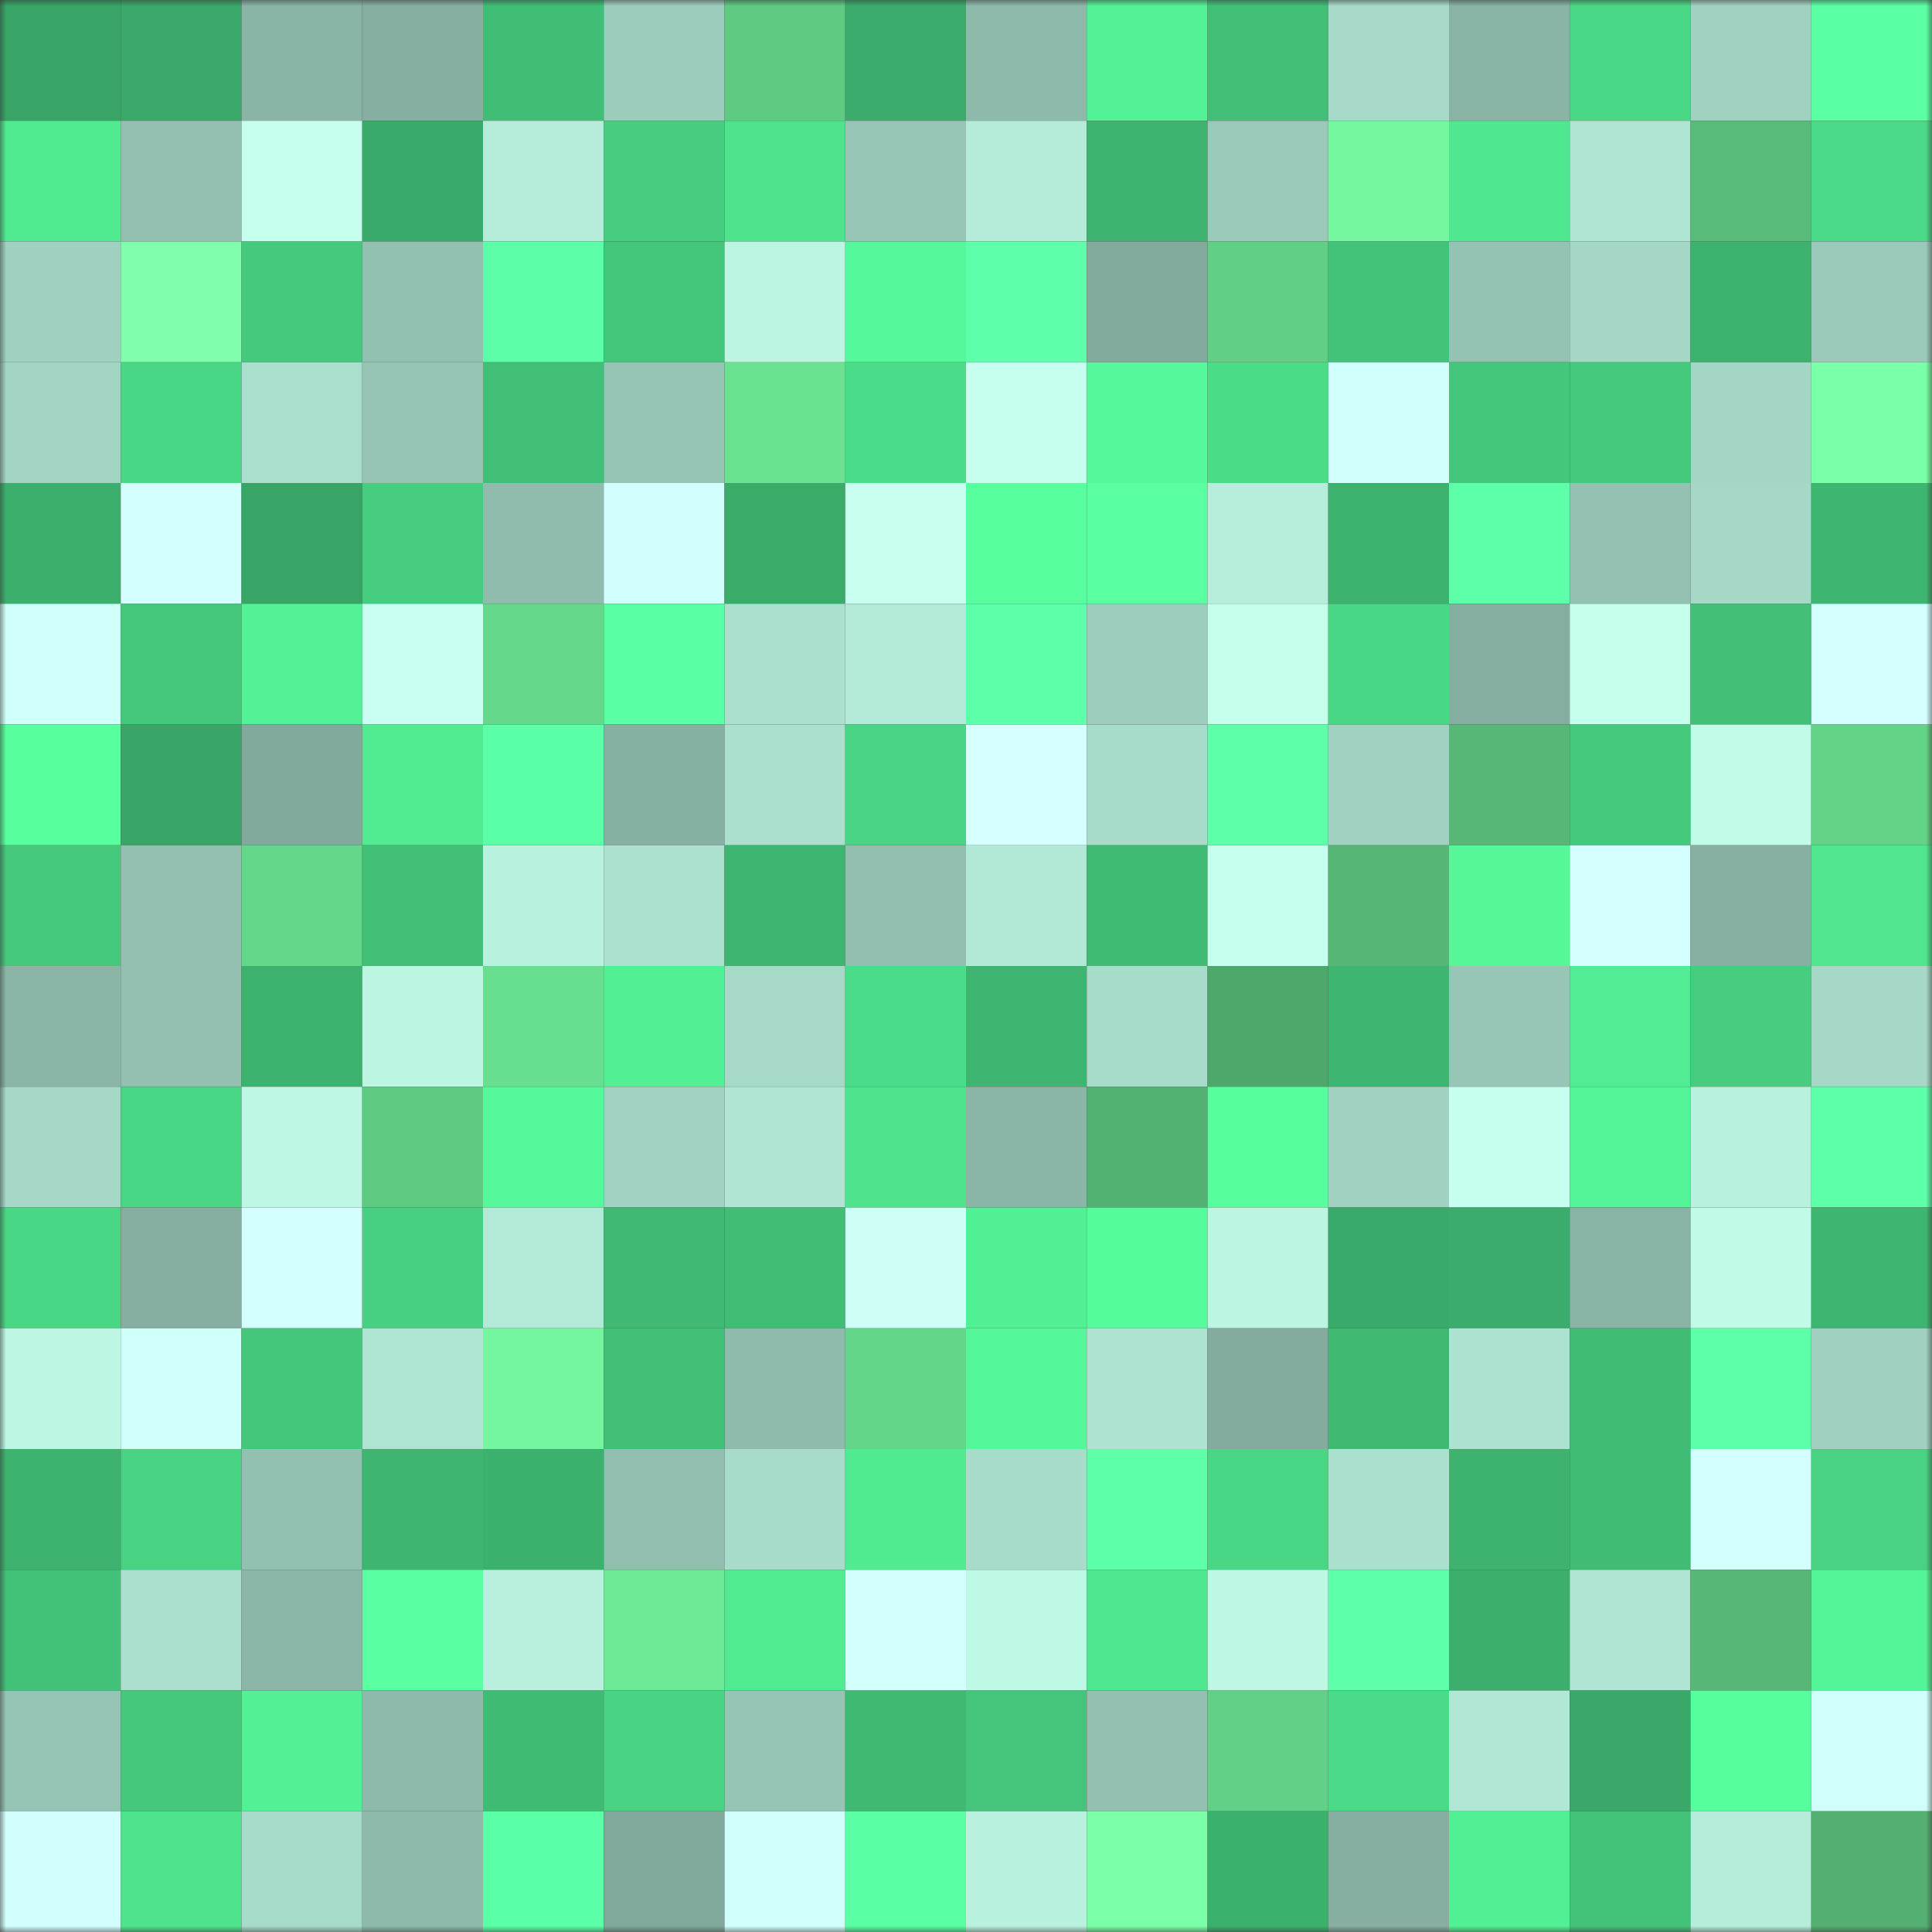 <svg viewBox="0 0 160 160" fill="none" role="img" xmlns="http://www.w3.org/2000/svg" width="240" height="240" name="lens%2Cleng500.lens"><rect x="0" y="0" width="160" height="160" fill="#333333" stroke="none"/><mask id="1140923369" mask-type="alpha" maskUnits="userSpaceOnUse" x="0" y="0" width="160" height="160"><rect width="160" height="160" fill="#FFFFFF"></rect></mask><g mask="url(#1140923369)"><rect x="0" y="0" width="10" height="10" fill="#38a466"></rect><rect x="10" y="0" width="10" height="10" fill="#3aa969"></rect><rect x="20" y="0" width="10" height="10" fill="#8ab4a6"></rect><rect x="30" y="0" width="10" height="10" fill="#86afa1"></rect><rect x="40" y="0" width="10" height="10" fill="#41be76"></rect><rect x="50" y="0" width="10" height="10" fill="#9cccbc"></rect><rect x="60" y="0" width="10" height="10" fill="#5eca82"></rect><rect x="70" y="0" width="10" height="10" fill="#3bac6b"></rect><rect x="80" y="0" width="10" height="10" fill="#8ebaab"></rect><rect x="90" y="0" width="10" height="10" fill="#53f296"></rect><rect x="100" y="0" width="10" height="10" fill="#42bf77"></rect><rect x="110" y="0" width="10" height="10" fill="#a6d9c8"></rect><rect x="120" y="0" width="10" height="10" fill="#89b3a5"></rect><rect x="130" y="0" width="10" height="10" fill="#4ad886"></rect><rect x="140" y="0" width="10" height="10" fill="#a1d2c1"></rect><rect x="150" y="0" width="10" height="10" fill="#5bffa4"></rect><rect x="0" y="10" width="10" height="10" fill="#50ea91"></rect><rect x="10" y="10" width="10" height="10" fill="#93c0b0"></rect><rect x="20" y="10" width="10" height="10" fill="#c5ffee"></rect><rect x="30" y="10" width="10" height="10" fill="#3aaa6a"></rect><rect x="40" y="10" width="10" height="10" fill="#b5edda"></rect><rect x="50" y="10" width="10" height="10" fill="#46cd80"></rect><rect x="60" y="10" width="10" height="10" fill="#4ee48d"></rect><rect x="70" y="10" width="10" height="10" fill="#97c6b6"></rect><rect x="80" y="10" width="10" height="10" fill="#b5ecd9"></rect><rect x="90" y="10" width="10" height="10" fill="#3eb470"></rect><rect x="100" y="10" width="10" height="10" fill="#9ac9b9"></rect><rect x="110" y="10" width="10" height="10" fill="#74f79f"></rect><rect x="120" y="10" width="10" height="10" fill="#4fe790"></rect><rect x="130" y="10" width="10" height="10" fill="#afe5d2"></rect><rect x="140" y="10" width="10" height="10" fill="#58bb79"></rect><rect x="150" y="10" width="10" height="10" fill="#4ad987"></rect><rect x="0" y="20" width="10" height="10" fill="#9fd0c0"></rect><rect x="10" y="20" width="10" height="10" fill="#7fffae"></rect><rect x="20" y="20" width="10" height="10" fill="#45ca7d"></rect><rect x="30" y="20" width="10" height="10" fill="#93c1b1"></rect><rect x="40" y="20" width="10" height="10" fill="#5cffa7"></rect><rect x="50" y="20" width="10" height="10" fill="#44c77b"></rect><rect x="60" y="20" width="10" height="10" fill="#bcf6e2"></rect><rect x="70" y="20" width="10" height="10" fill="#55f89a"></rect><rect x="80" y="20" width="10" height="10" fill="#5effaa"></rect><rect x="90" y="20" width="10" height="10" fill="#82ab9d"></rect><rect x="100" y="20" width="10" height="10" fill="#61cf86"></rect><rect x="110" y="20" width="10" height="10" fill="#43c279"></rect><rect x="120" y="20" width="10" height="10" fill="#95c3b3"></rect><rect x="130" y="20" width="10" height="10" fill="#a4d7c5"></rect><rect x="140" y="20" width="10" height="10" fill="#3db16e"></rect><rect x="150" y="20" width="10" height="10" fill="#9ac9b9"></rect><rect x="0" y="30" width="10" height="10" fill="#a2d4c3"></rect><rect x="10" y="30" width="10" height="10" fill="#49d685"></rect><rect x="20" y="30" width="10" height="10" fill="#aadfcd"></rect><rect x="30" y="30" width="10" height="10" fill="#96c4b4"></rect><rect x="40" y="30" width="10" height="10" fill="#42bf77"></rect><rect x="50" y="30" width="10" height="10" fill="#97c5b5"></rect><rect x="60" y="30" width="10" height="10" fill="#6ae292"></rect><rect x="70" y="30" width="10" height="10" fill="#4bdc89"></rect><rect x="80" y="30" width="10" height="10" fill="#c6ffef"></rect><rect x="90" y="30" width="10" height="10" fill="#55f89a"></rect><rect x="100" y="30" width="10" height="10" fill="#4bdc88"></rect><rect x="110" y="30" width="10" height="10" fill="#d1fffc"></rect><rect x="120" y="30" width="10" height="10" fill="#44c77b"></rect><rect x="130" y="30" width="10" height="10" fill="#45ca7d"></rect><rect x="140" y="30" width="10" height="10" fill="#a4d6c5"></rect><rect x="150" y="30" width="10" height="10" fill="#79ffa7"></rect><rect x="0" y="40" width="10" height="10" fill="#3caf6d"></rect><rect x="10" y="40" width="10" height="10" fill="#d3fffe"></rect><rect x="20" y="40" width="10" height="10" fill="#38a466"></rect><rect x="30" y="40" width="10" height="10" fill="#46cd7f"></rect><rect x="40" y="40" width="10" height="10" fill="#90bcad"></rect><rect x="50" y="40" width="10" height="10" fill="#d2fffd"></rect><rect x="60" y="40" width="10" height="10" fill="#3bab6a"></rect><rect x="70" y="40" width="10" height="10" fill="#c8fff0"></rect><rect x="80" y="40" width="10" height="10" fill="#58ff9f"></rect><rect x="90" y="40" width="10" height="10" fill="#59ffa1"></rect><rect x="100" y="40" width="10" height="10" fill="#b6eedb"></rect><rect x="110" y="40" width="10" height="10" fill="#3db16e"></rect><rect x="120" y="40" width="10" height="10" fill="#5dffa8"></rect><rect x="130" y="40" width="10" height="10" fill="#94c1b2"></rect><rect x="140" y="40" width="10" height="10" fill="#a5d8c7"></rect><rect x="150" y="40" width="10" height="10" fill="#3eb671"></rect><rect x="0" y="50" width="10" height="10" fill="#cffff9"></rect><rect x="10" y="50" width="10" height="10" fill="#45c87c"></rect><rect x="20" y="50" width="10" height="10" fill="#53f296"></rect><rect x="30" y="50" width="10" height="10" fill="#c9fff2"></rect><rect x="40" y="50" width="10" height="10" fill="#65d88b"></rect><rect x="50" y="50" width="10" height="10" fill="#59ffa2"></rect><rect x="60" y="50" width="10" height="10" fill="#abe0ce"></rect><rect x="70" y="50" width="10" height="10" fill="#b2e9d7"></rect><rect x="80" y="50" width="10" height="10" fill="#5dffa9"></rect><rect x="90" y="50" width="10" height="10" fill="#9dcebd"></rect><rect x="100" y="50" width="10" height="10" fill="#c4ffec"></rect><rect x="110" y="50" width="10" height="10" fill="#4ad785"></rect><rect x="120" y="50" width="10" height="10" fill="#85aea0"></rect><rect x="130" y="50" width="10" height="10" fill="#c4ffec"></rect><rect x="140" y="50" width="10" height="10" fill="#42c077"></rect><rect x="150" y="50" width="10" height="10" fill="#d5ffff"></rect><rect x="0" y="60" width="10" height="10" fill="#57ff9e"></rect><rect x="10" y="60" width="10" height="10" fill="#39a667"></rect><rect x="20" y="60" width="10" height="10" fill="#82aa9c"></rect><rect x="30" y="60" width="10" height="10" fill="#51ec92"></rect><rect x="40" y="60" width="10" height="10" fill="#5bffa5"></rect><rect x="50" y="60" width="10" height="10" fill="#86b0a2"></rect><rect x="60" y="60" width="10" height="10" fill="#abe0ce"></rect><rect x="70" y="60" width="10" height="10" fill="#49d584"></rect><rect x="80" y="60" width="10" height="10" fill="#d6ffff"></rect><rect x="90" y="60" width="10" height="10" fill="#a8dcca"></rect><rect x="100" y="60" width="10" height="10" fill="#5dffa8"></rect><rect x="110" y="60" width="10" height="10" fill="#a1d2c1"></rect><rect x="120" y="60" width="10" height="10" fill="#56b776"></rect><rect x="130" y="60" width="10" height="10" fill="#45ca7d"></rect><rect x="140" y="60" width="10" height="10" fill="#c1fce8"></rect><rect x="150" y="60" width="10" height="10" fill="#63d388"></rect><rect x="0" y="70" width="10" height="10" fill="#45c97d"></rect><rect x="10" y="70" width="10" height="10" fill="#93c0b0"></rect><rect x="20" y="70" width="10" height="10" fill="#65d78b"></rect><rect x="30" y="70" width="10" height="10" fill="#41bf77"></rect><rect x="40" y="70" width="10" height="10" fill="#b8f1de"></rect><rect x="50" y="70" width="10" height="10" fill="#ace1cf"></rect><rect x="60" y="70" width="10" height="10" fill="#3eb571"></rect><rect x="70" y="70" width="10" height="10" fill="#92bfb0"></rect><rect x="80" y="70" width="10" height="10" fill="#b2e9d6"></rect><rect x="90" y="70" width="10" height="10" fill="#40bb74"></rect><rect x="100" y="70" width="10" height="10" fill="#c6ffee"></rect><rect x="110" y="70" width="10" height="10" fill="#55b575"></rect><rect x="120" y="70" width="10" height="10" fill="#55f799"></rect><rect x="130" y="70" width="10" height="10" fill="#d5ffff"></rect><rect x="140" y="70" width="10" height="10" fill="#87b0a2"></rect><rect x="150" y="70" width="10" height="10" fill="#4fe68f"></rect><rect x="0" y="80" width="10" height="10" fill="#8bb6a7"></rect><rect x="10" y="80" width="10" height="10" fill="#93c0b0"></rect><rect x="20" y="80" width="10" height="10" fill="#3db26e"></rect><rect x="30" y="80" width="10" height="10" fill="#bcf6e2"></rect><rect x="40" y="80" width="10" height="10" fill="#68df90"></rect><rect x="50" y="80" width="10" height="10" fill="#52f095"></rect><rect x="60" y="80" width="10" height="10" fill="#a6d9c7"></rect><rect x="70" y="80" width="10" height="10" fill="#4bdc89"></rect><rect x="80" y="80" width="10" height="10" fill="#3eb671"></rect><rect x="90" y="80" width="10" height="10" fill="#a8dcca"></rect><rect x="100" y="80" width="10" height="10" fill="#4ea86c"></rect><rect x="110" y="80" width="10" height="10" fill="#3eb570"></rect><rect x="120" y="80" width="10" height="10" fill="#97c6b6"></rect><rect x="130" y="80" width="10" height="10" fill="#51ec93"></rect><rect x="140" y="80" width="10" height="10" fill="#46cd7f"></rect><rect x="150" y="80" width="10" height="10" fill="#a5d8c6"></rect><rect x="0" y="90" width="10" height="10" fill="#a5d8c7"></rect><rect x="10" y="90" width="10" height="10" fill="#49d685"></rect><rect x="20" y="90" width="10" height="10" fill="#bef8e4"></rect><rect x="30" y="90" width="10" height="10" fill="#5fca82"></rect><rect x="40" y="90" width="10" height="10" fill="#55f99b"></rect><rect x="50" y="90" width="10" height="10" fill="#a1d3c2"></rect><rect x="60" y="90" width="10" height="10" fill="#afe5d2"></rect><rect x="70" y="90" width="10" height="10" fill="#4ee38d"></rect><rect x="80" y="90" width="10" height="10" fill="#8bb6a7"></rect><rect x="90" y="90" width="10" height="10" fill="#53b172"></rect><rect x="100" y="90" width="10" height="10" fill="#57fe9d"></rect><rect x="110" y="90" width="10" height="10" fill="#a1d2c1"></rect><rect x="120" y="90" width="10" height="10" fill="#c6ffef"></rect><rect x="130" y="90" width="10" height="10" fill="#53f397"></rect><rect x="140" y="90" width="10" height="10" fill="#b8f1dd"></rect><rect x="150" y="90" width="10" height="10" fill="#5dffa9"></rect><rect x="0" y="100" width="10" height="10" fill="#49d685"></rect><rect x="10" y="100" width="10" height="10" fill="#85aea0"></rect><rect x="20" y="100" width="10" height="10" fill="#d4ffff"></rect><rect x="30" y="100" width="10" height="10" fill="#47d081"></rect><rect x="40" y="100" width="10" height="10" fill="#b2e9d7"></rect><rect x="50" y="100" width="10" height="10" fill="#3fb973"></rect><rect x="60" y="100" width="10" height="10" fill="#41be76"></rect><rect x="70" y="100" width="10" height="10" fill="#cdfff7"></rect><rect x="80" y="100" width="10" height="10" fill="#52f095"></rect><rect x="90" y="100" width="10" height="10" fill="#56fc9c"></rect><rect x="100" y="100" width="10" height="10" fill="#bcf6e2"></rect><rect x="110" y="100" width="10" height="10" fill="#3aaa6a"></rect><rect x="120" y="100" width="10" height="10" fill="#3bac6b"></rect><rect x="130" y="100" width="10" height="10" fill="#89b3a5"></rect><rect x="140" y="100" width="10" height="10" fill="#c0fbe7"></rect><rect x="150" y="100" width="10" height="10" fill="#3eb671"></rect><rect x="0" y="110" width="10" height="10" fill="#bdf7e3"></rect><rect x="10" y="110" width="10" height="10" fill="#cefff8"></rect><rect x="20" y="110" width="10" height="10" fill="#44c67b"></rect><rect x="30" y="110" width="10" height="10" fill="#aee4d2"></rect><rect x="40" y="110" width="10" height="10" fill="#73f69f"></rect><rect x="50" y="110" width="10" height="10" fill="#42c077"></rect><rect x="60" y="110" width="10" height="10" fill="#8fbbac"></rect><rect x="70" y="110" width="10" height="10" fill="#64d68a"></rect><rect x="80" y="110" width="10" height="10" fill="#54f799"></rect><rect x="90" y="110" width="10" height="10" fill="#aee3d1"></rect><rect x="100" y="110" width="10" height="10" fill="#83ac9e"></rect><rect x="110" y="110" width="10" height="10" fill="#3fb872"></rect><rect x="120" y="110" width="10" height="10" fill="#ade2d0"></rect><rect x="130" y="110" width="10" height="10" fill="#40bc75"></rect><rect x="140" y="110" width="10" height="10" fill="#5dffa9"></rect><rect x="150" y="110" width="10" height="10" fill="#9fd0c0"></rect><rect x="0" y="120" width="10" height="10" fill="#3db36f"></rect><rect x="10" y="120" width="10" height="10" fill="#48d383"></rect><rect x="20" y="120" width="10" height="10" fill="#93c1b1"></rect><rect x="30" y="120" width="10" height="10" fill="#3eb570"></rect><rect x="40" y="120" width="10" height="10" fill="#3cb06d"></rect><rect x="50" y="120" width="10" height="10" fill="#91beaf"></rect><rect x="60" y="120" width="10" height="10" fill="#a8dcca"></rect><rect x="70" y="120" width="10" height="10" fill="#50ea91"></rect><rect x="80" y="120" width="10" height="10" fill="#a7dbca"></rect><rect x="90" y="120" width="10" height="10" fill="#5dffa9"></rect><rect x="100" y="120" width="10" height="10" fill="#49d685"></rect><rect x="110" y="120" width="10" height="10" fill="#abe0ce"></rect><rect x="120" y="120" width="10" height="10" fill="#3db36f"></rect><rect x="130" y="120" width="10" height="10" fill="#40bc75"></rect><rect x="140" y="120" width="10" height="10" fill="#d3fffe"></rect><rect x="150" y="120" width="10" height="10" fill="#48d282"></rect><rect x="0" y="130" width="10" height="10" fill="#42c178"></rect><rect x="10" y="130" width="10" height="10" fill="#abdfce"></rect><rect x="20" y="130" width="10" height="10" fill="#8cb7a8"></rect><rect x="30" y="130" width="10" height="10" fill="#59ffa1"></rect><rect x="40" y="130" width="10" height="10" fill="#b8f0dd"></rect><rect x="50" y="130" width="10" height="10" fill="#6eea97"></rect><rect x="60" y="130" width="10" height="10" fill="#51eb92"></rect><rect x="70" y="130" width="10" height="10" fill="#d3fffd"></rect><rect x="80" y="130" width="10" height="10" fill="#bef9e5"></rect><rect x="90" y="130" width="10" height="10" fill="#4fe790"></rect><rect x="100" y="130" width="10" height="10" fill="#bef8e4"></rect><rect x="110" y="130" width="10" height="10" fill="#5effaa"></rect><rect x="120" y="130" width="10" height="10" fill="#3caf6c"></rect><rect x="130" y="130" width="10" height="10" fill="#afe5d2"></rect><rect x="140" y="130" width="10" height="10" fill="#56b776"></rect><rect x="150" y="130" width="10" height="10" fill="#54f498"></rect><rect x="0" y="140" width="10" height="10" fill="#96c4b4"></rect><rect x="10" y="140" width="10" height="10" fill="#45c87c"></rect><rect x="20" y="140" width="10" height="10" fill="#53f196"></rect><rect x="30" y="140" width="10" height="10" fill="#8ebaab"></rect><rect x="40" y="140" width="10" height="10" fill="#40bb74"></rect><rect x="50" y="140" width="10" height="10" fill="#49d484"></rect><rect x="60" y="140" width="10" height="10" fill="#96c5b5"></rect><rect x="70" y="140" width="10" height="10" fill="#40ba73"></rect><rect x="80" y="140" width="10" height="10" fill="#44c57b"></rect><rect x="90" y="140" width="10" height="10" fill="#93c0b0"></rect><rect x="100" y="140" width="10" height="10" fill="#62d187"></rect><rect x="110" y="140" width="10" height="10" fill="#4bda88"></rect><rect x="120" y="140" width="10" height="10" fill="#b1e7d4"></rect><rect x="130" y="140" width="10" height="10" fill="#39a868"></rect><rect x="140" y="140" width="10" height="10" fill="#57fe9e"></rect><rect x="150" y="140" width="10" height="10" fill="#d0fffa"></rect><rect x="0" y="150" width="10" height="10" fill="#d2fffd"></rect><rect x="10" y="150" width="10" height="10" fill="#4ee48d"></rect><rect x="20" y="150" width="10" height="10" fill="#a7dbca"></rect><rect x="30" y="150" width="10" height="10" fill="#8ebaab"></rect><rect x="40" y="150" width="10" height="10" fill="#5bffa5"></rect><rect x="50" y="150" width="10" height="10" fill="#81a99b"></rect><rect x="60" y="150" width="10" height="10" fill="#d0fffb"></rect><rect x="70" y="150" width="10" height="10" fill="#59ffa2"></rect><rect x="80" y="150" width="10" height="10" fill="#b8f1de"></rect><rect x="90" y="150" width="10" height="10" fill="#7affa8"></rect><rect x="100" y="150" width="10" height="10" fill="#3cb06d"></rect><rect x="110" y="150" width="10" height="10" fill="#86afa1"></rect><rect x="120" y="150" width="10" height="10" fill="#52f095"></rect><rect x="130" y="150" width="10" height="10" fill="#43c379"></rect><rect x="140" y="150" width="10" height="10" fill="#b5edda"></rect><rect x="150" y="150" width="10" height="10" fill="#53b072"></rect></g></svg>